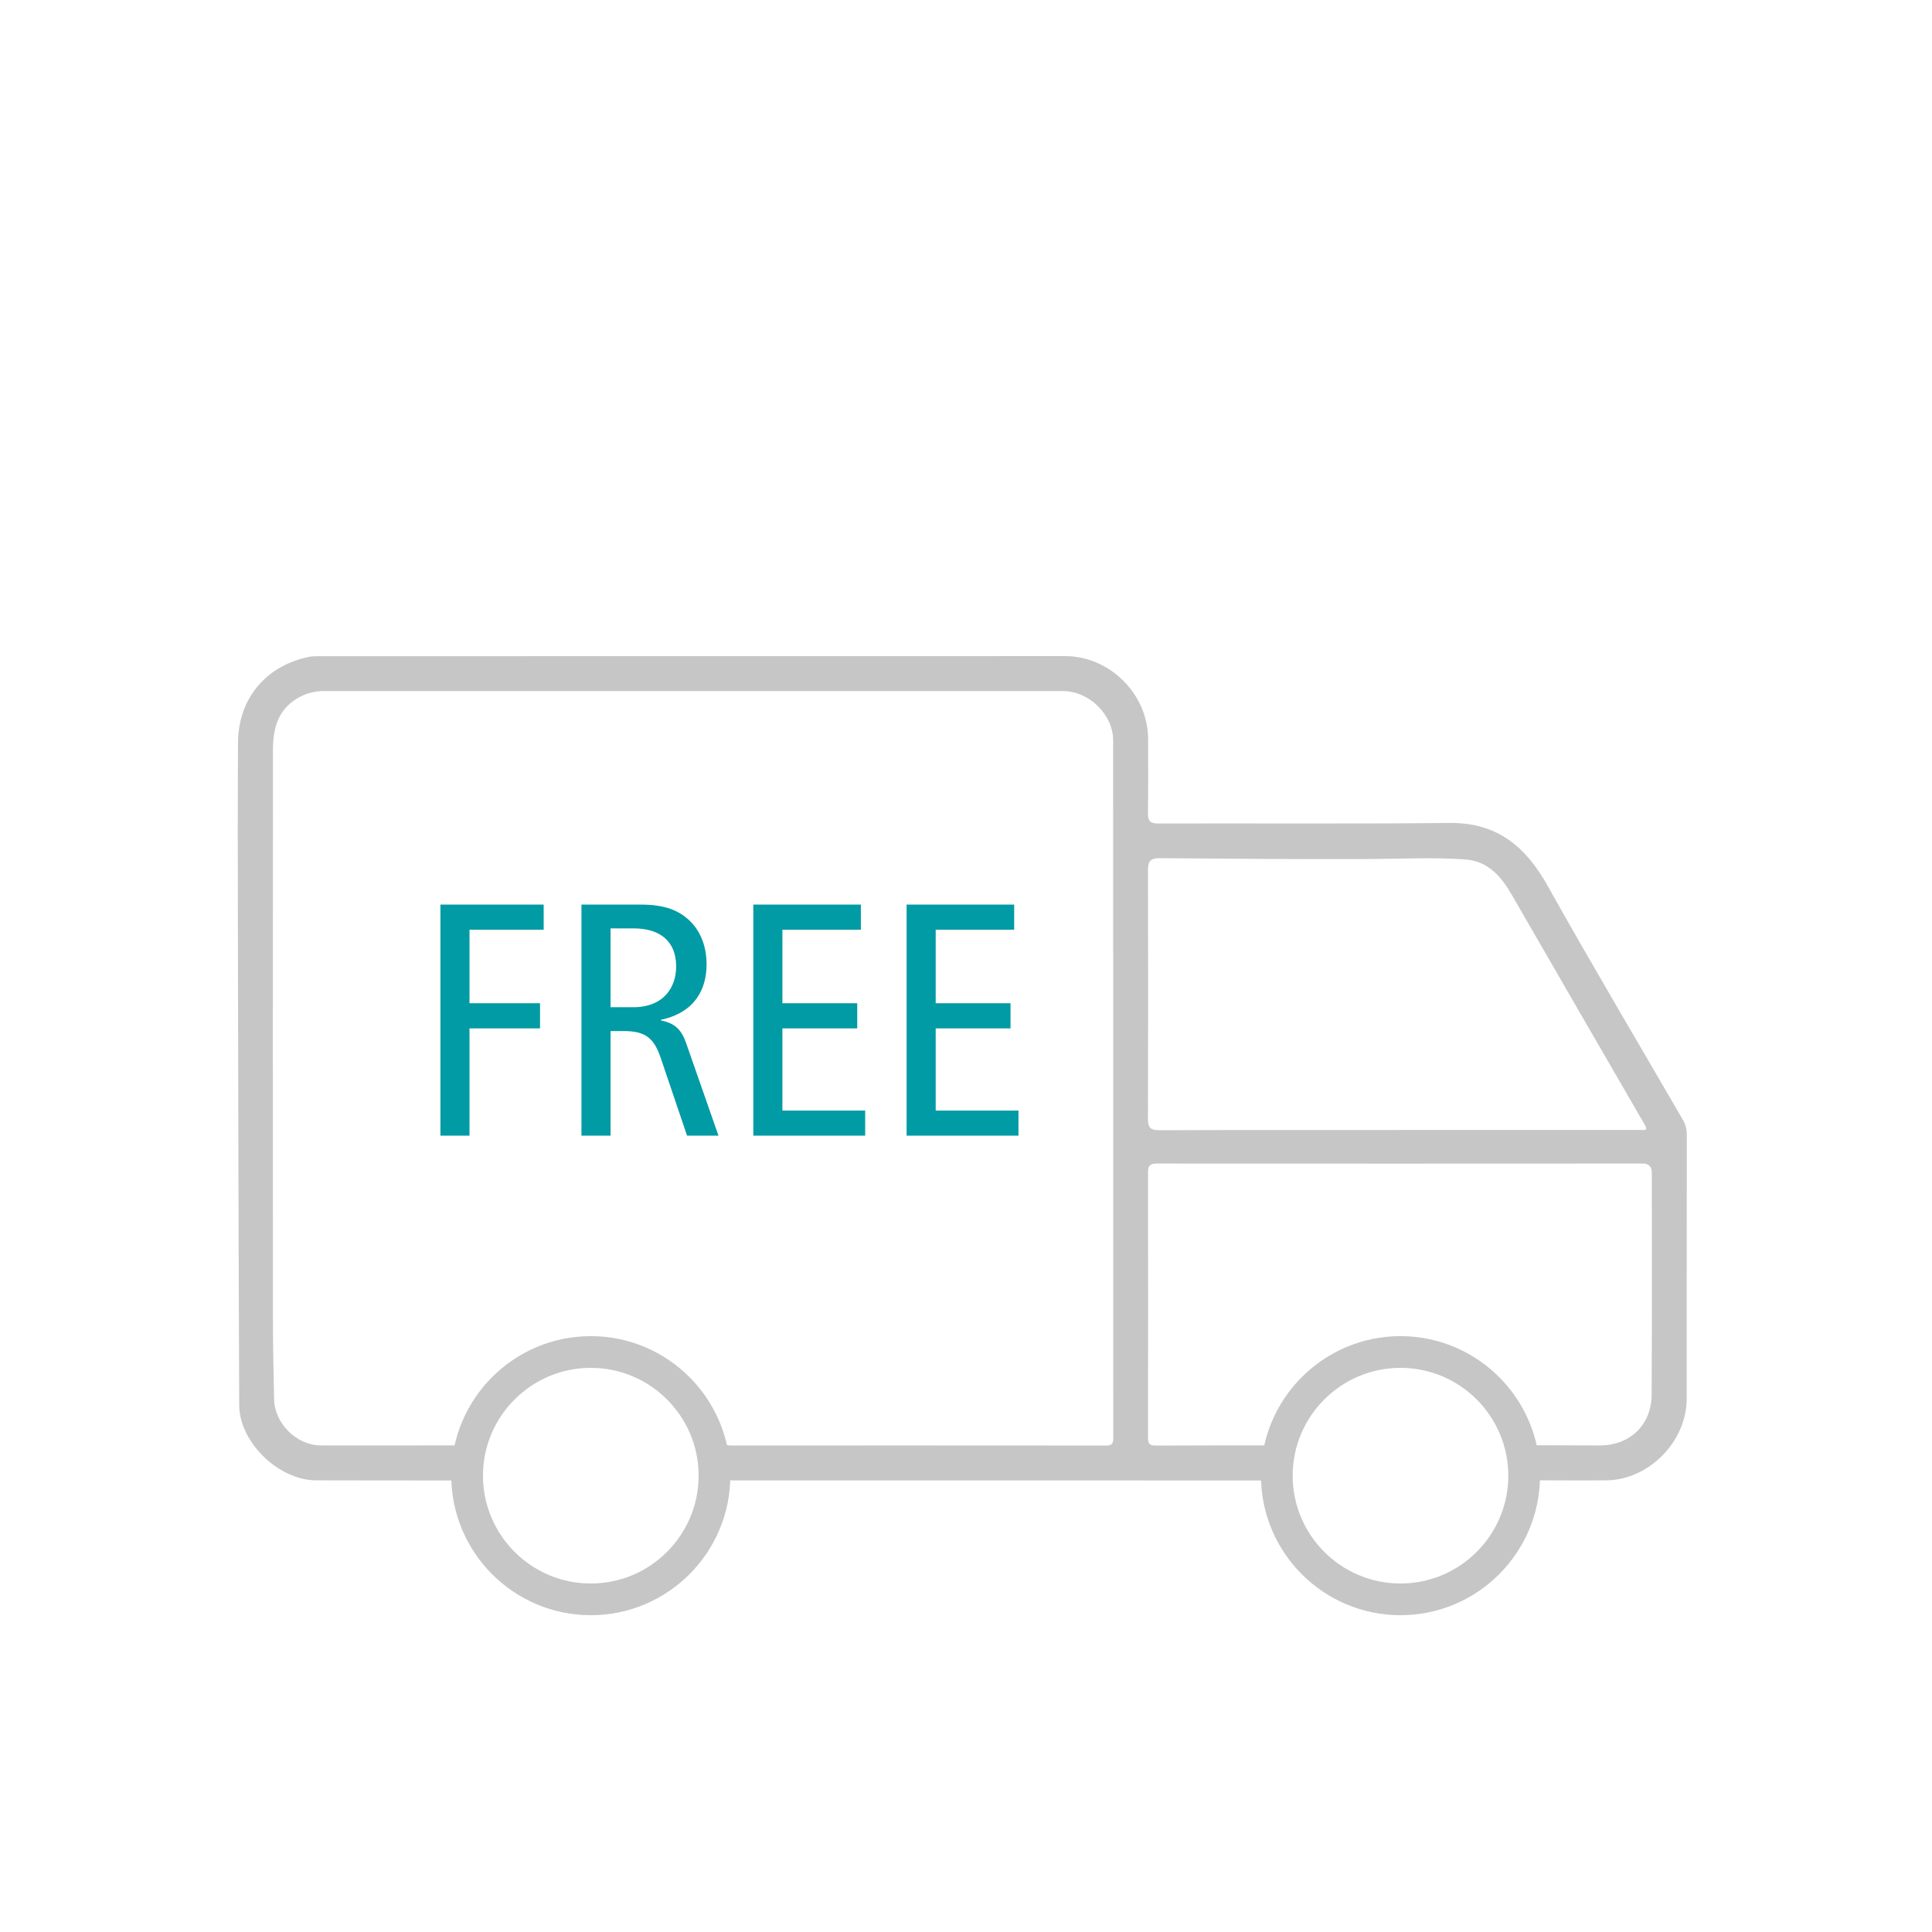 <?xml version="1.0" encoding="UTF-8"?> <!-- Generator: Adobe Illustrator 24.3.0, SVG Export Plug-In . SVG Version: 6.00 Build 0) --> <svg xmlns="http://www.w3.org/2000/svg" xmlns:xlink="http://www.w3.org/1999/xlink" version="1.1" id="Ebene_1" x="0px" y="0px" width="240px" height="240px" viewBox="0 0 240 240" xml:space="preserve"> <g> <path fill="#009BA4" d="M112.621,141.077h13.897v-3.121h-10.282v-10.205h9.295v-3.121h-9.295v-9.136h9.748v-3.121h-13.363V141.077z M93.578,141.077h13.897v-3.121H97.192v-10.205h9.296v-3.121h-9.296v-9.136h9.748v-3.121H93.578V141.077z M75.846,115.329h2.881 c3.169,0,5.268,1.523,5.268,4.733c0,2.51-1.482,5.061-5.351,5.061h-2.798V115.329z M72.231,141.077h3.615V128.08h1.646 c2.716,0,3.745,0.905,4.568,3.29l3.29,9.707h3.904l-4.027-11.517c-0.575-1.644-1.397-2.466-3.126-2.794v-0.082 c4.235-0.904,5.673-3.824,5.673-6.869c0-2.099-0.658-4.074-2.136-5.471c-1.315-1.232-3.001-1.971-6.047-1.971h-7.36V141.077z M54.71,141.077h3.614v-13.326h8.761v-3.121h-8.761v-9.136h9.214v-3.121H54.71V141.077z"></path> <path fill="#C6C6C6" d="M173.737,140.378v-0.011c10.016,0,20.033,0,30.05-0.003c0.411,0,0.998,0.162,0.531-0.643 c-5.507-9.501-11.007-19.005-16.492-28.518c-1.342-2.327-2.964-4.255-5.885-4.449c-4.043-0.27-8.088-0.057-12.134-0.038 c-8.592,0.04-17.185-0.053-25.778-0.11c-0.992-0.007-1.427,0.312-1.424,1.393c0.031,10.325,0.032,20.65-0.003,30.975 c-0.003,1.074,0.291,1.43,1.395,1.426C153.911,140.363,163.824,140.378,173.737,140.378 M157.124,183.909 c-21.98-0.003-43.959-0.005-65.939-0.008c-0.361-0.001-0.722-0.009-1.083-0.014c-0.056-1.543-0.111-3.087-0.167-4.63 c0.238,0.289,0.556,0.307,0.904,0.307c15.515-0.005,31.03-0.007,46.545,0.007c0.653,0,0.91-0.171,0.91-0.87 c-0.013-28.91-0.004-57.82-0.016-86.73c-0.001-3.208-3-6.12-6.211-6.12c-30.617-0.002-61.235,0-91.852-0.003 c-1.19,0-2.279,0.296-3.304,0.912c-2.436,1.463-3,3.824-3.002,6.386c-0.019,23.515-0.017,47.031-0.005,70.546 c0.002,3.377,0.074,6.755,0.146,10.131c0.065,3.023,2.806,5.726,5.804,5.732c5.705,0.01,11.41-0.001,17.115-0.003 c-0.021,1.453-0.042,2.905-0.063,4.357c-5.885-0.004-11.771,0.002-17.656-0.017c-4.622-0.015-9.513-4.722-9.533-9.327 c-0.086-19.767-0.123-39.534-0.165-59.301c-0.016-7.667-0.026-15.333,0.013-22.999c0.029-5.474,3.454-9.572,8.823-10.669 c0.374-0.077,0.768-0.08,1.153-0.08c30.926-0.006,61.851-0.009,92.777-0.01c5.569,0,10.305,4.75,10.305,10.323 c0,3.072,0.03,6.144-0.018,9.215c-0.014,0.947,0.294,1.256,1.244,1.254c12.082-0.029,24.164,0.054,36.244-0.066 c5.881-0.058,9.431,2.924,12.164,7.809c5.461,9.762,11.179,19.38,16.791,29.057c0.331,0.57,0.491,1.169,0.49,1.84 c-0.012,10.944-0.006,21.888-0.012,32.833c-0.003,5.306-4.705,10.078-9.992,10.122c-3.071,0.026-6.143-0.002-9.215-0.006 c-0.037-1.451-0.075-2.902-0.112-4.353c2.839,0.009,5.678,0.024,8.517,0.024c3.759,0,6.432-2.549,6.451-6.318 c0.045-9.162,0.016-18.325,0.02-27.487c0-0.813-0.319-1.216-1.206-1.215c-20.108,0.014-40.216,0.013-60.324,0.002 c-0.756,0-1.054,0.26-1.053,1.041c0.017,11.021,0.017,22.041-0.001,33.062c-0.001,0.721,0.25,0.935,0.947,0.931 c4.543-0.025,9.086-0.018,13.629-0.021C157.166,181.005,157.145,182.457,157.124,183.909"></path> <g> <path fill="#C6C6C6" d="M73.392,200.647c-9.558,0-17.334-7.776-17.334-17.334s7.776-17.334,17.334-17.334 c9.558,0,17.333,7.776,17.333,17.334S82.949,200.647,73.392,200.647z M73.392,169.919c-7.386,0-13.395,6.009-13.395,13.395 s6.009,13.395,13.395,13.395s13.394-6.009,13.394-13.395S80.777,169.919,73.392,169.919z"></path> </g> <g> <path fill="#C6C6C6" d="M173.973,200.647c-9.558,0-17.333-7.776-17.333-17.334s7.775-17.334,17.333-17.334 s17.334,7.776,17.334,17.334S183.53,200.647,173.973,200.647z M173.973,169.919c-7.386,0-13.394,6.009-13.394,13.395 s6.008,13.395,13.394,13.395s13.395-6.009,13.395-13.395S181.358,169.919,173.973,169.919z"></path> </g> </g> </svg> 